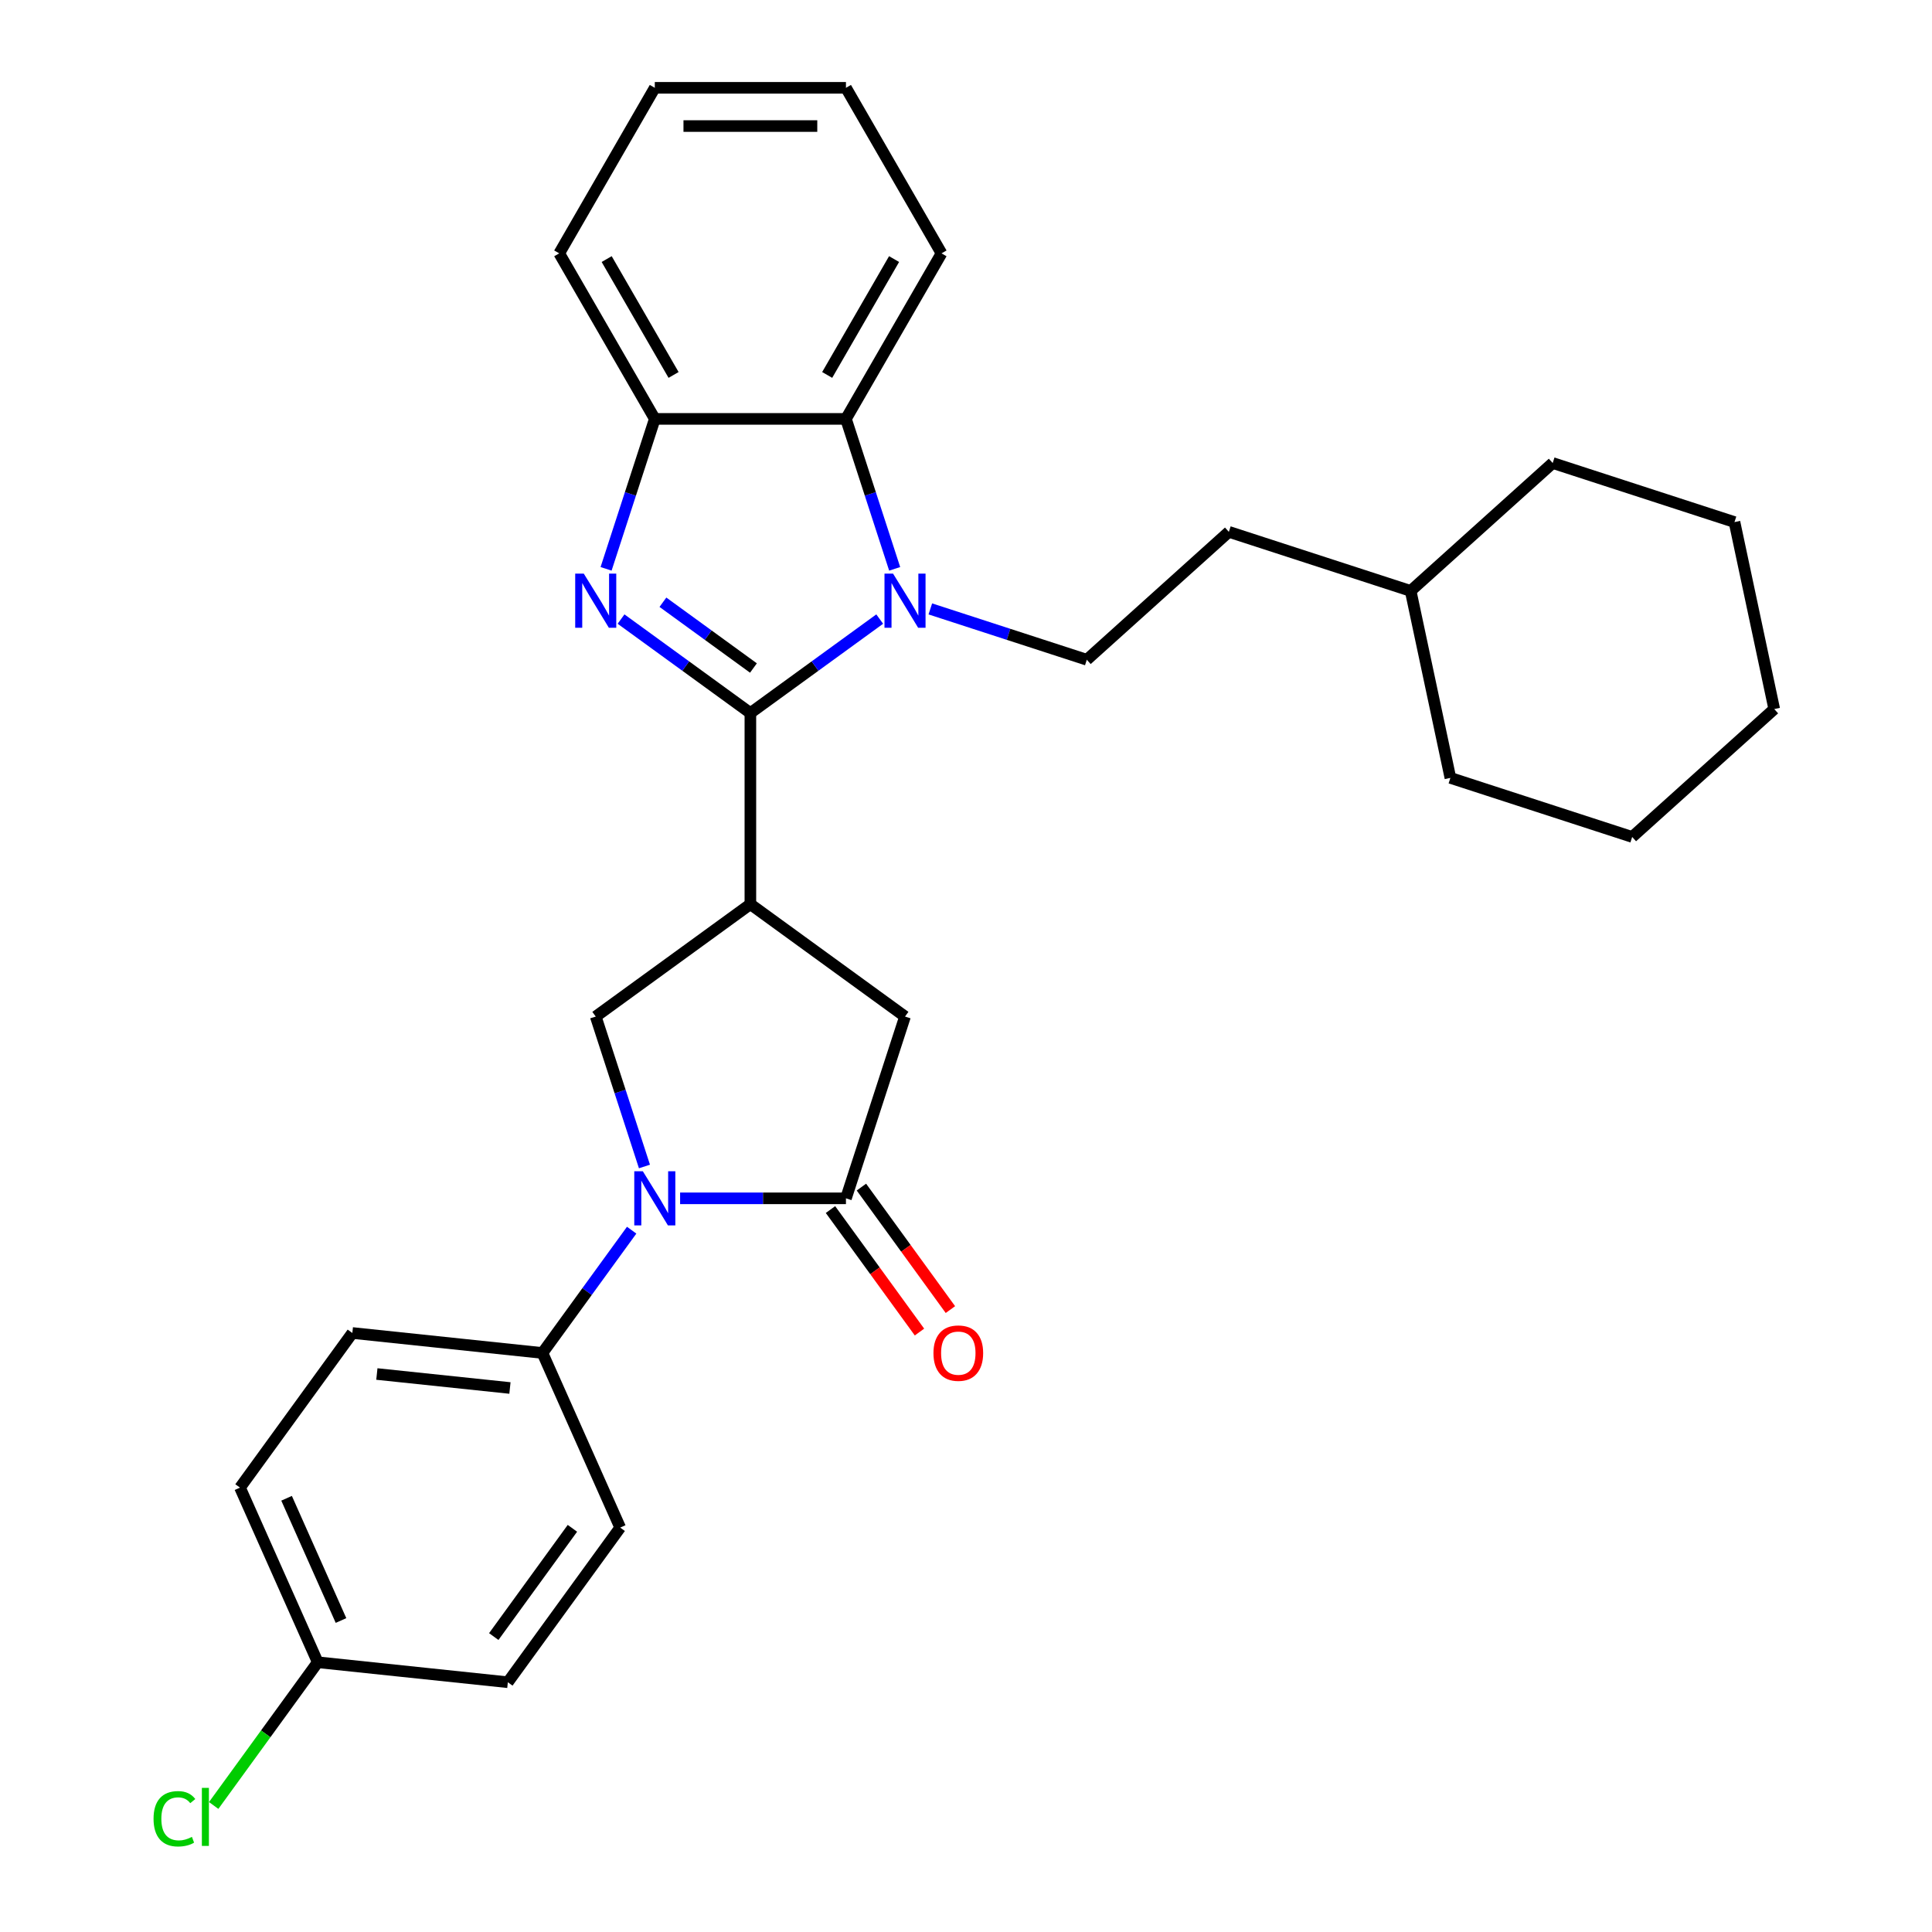 <?xml version='1.0' encoding='iso-8859-1'?>
<svg version='1.1' baseProfile='full'
              xmlns='http://www.w3.org/2000/svg'
                      xmlns:rdkit='http://www.rdkit.org/xml'
                      xmlns:xlink='http://www.w3.org/1999/xlink'
                  xml:space='preserve'
width='1000px' height='1000px' viewBox='0 0 1000 1000'>
<!-- END OF HEADER -->
<rect style='opacity:1.0;fill:#FFFFFF;stroke:none' width='1000' height='1000' x='0' y='0'> </rect>
<path class='bond-0' d='M 388.393,369.068 L 421.865,344.749' style='fill:none;fill-rule:evenodd;stroke:#000000;stroke-width:6px;stroke-linecap:butt;stroke-linejoin:miter;stroke-opacity:1' />
<path class='bond-0' d='M 421.865,344.749 L 455.336,320.431' style='fill:none;fill-rule:evenodd;stroke:#0000FF;stroke-width:6px;stroke-linecap:butt;stroke-linejoin:miter;stroke-opacity:1' />
<path class='bond-1' d='M 388.393,369.068 L 354.922,344.749' style='fill:none;fill-rule:evenodd;stroke:#000000;stroke-width:6px;stroke-linecap:butt;stroke-linejoin:miter;stroke-opacity:1' />
<path class='bond-1' d='M 354.922,344.749 L 321.451,320.431' style='fill:none;fill-rule:evenodd;stroke:#0000FF;stroke-width:6px;stroke-linecap:butt;stroke-linejoin:miter;stroke-opacity:1' />
<path class='bond-1' d='M 389.983,345.764 L 366.553,328.741' style='fill:none;fill-rule:evenodd;stroke:#000000;stroke-width:6px;stroke-linecap:butt;stroke-linejoin:miter;stroke-opacity:1' />
<path class='bond-1' d='M 366.553,328.741 L 343.123,311.718' style='fill:none;fill-rule:evenodd;stroke:#0000FF;stroke-width:6px;stroke-linecap:butt;stroke-linejoin:miter;stroke-opacity:1' />
<path class='bond-2' d='M 388.393,369.068 L 388.393,468.005' style='fill:none;fill-rule:evenodd;stroke:#000000;stroke-width:6px;stroke-linecap:butt;stroke-linejoin:miter;stroke-opacity:1' />
<path class='bond-6' d='M 463.079,294.431 L 450.471,255.625' style='fill:none;fill-rule:evenodd;stroke:#0000FF;stroke-width:6px;stroke-linecap:butt;stroke-linejoin:miter;stroke-opacity:1' />
<path class='bond-6' d='M 450.471,255.625 L 437.862,216.819' style='fill:none;fill-rule:evenodd;stroke:#000000;stroke-width:6px;stroke-linecap:butt;stroke-linejoin:miter;stroke-opacity:1' />
<path class='bond-9' d='M 481.534,315.17 L 522.032,328.329' style='fill:none;fill-rule:evenodd;stroke:#0000FF;stroke-width:6px;stroke-linecap:butt;stroke-linejoin:miter;stroke-opacity:1' />
<path class='bond-9' d='M 522.032,328.329 L 562.53,341.487' style='fill:none;fill-rule:evenodd;stroke:#000000;stroke-width:6px;stroke-linecap:butt;stroke-linejoin:miter;stroke-opacity:1' />
<path class='bond-7' d='M 313.707,294.431 L 326.316,255.625' style='fill:none;fill-rule:evenodd;stroke:#0000FF;stroke-width:6px;stroke-linecap:butt;stroke-linejoin:miter;stroke-opacity:1' />
<path class='bond-7' d='M 326.316,255.625 L 338.925,216.819' style='fill:none;fill-rule:evenodd;stroke:#000000;stroke-width:6px;stroke-linecap:butt;stroke-linejoin:miter;stroke-opacity:1' />
<path class='bond-5' d='M 388.393,468.005 L 308.351,526.159' style='fill:none;fill-rule:evenodd;stroke:#000000;stroke-width:6px;stroke-linecap:butt;stroke-linejoin:miter;stroke-opacity:1' />
<path class='bond-8' d='M 388.393,468.005 L 468.435,526.159' style='fill:none;fill-rule:evenodd;stroke:#000000;stroke-width:6px;stroke-linecap:butt;stroke-linejoin:miter;stroke-opacity:1' />
<path class='bond-3' d='M 333.569,603.771 L 320.96,564.965' style='fill:none;fill-rule:evenodd;stroke:#0000FF;stroke-width:6px;stroke-linecap:butt;stroke-linejoin:miter;stroke-opacity:1' />
<path class='bond-3' d='M 320.96,564.965 L 308.351,526.159' style='fill:none;fill-rule:evenodd;stroke:#000000;stroke-width:6px;stroke-linecap:butt;stroke-linejoin:miter;stroke-opacity:1' />
<path class='bond-10' d='M 326.949,636.737 L 303.86,668.516' style='fill:none;fill-rule:evenodd;stroke:#0000FF;stroke-width:6px;stroke-linecap:butt;stroke-linejoin:miter;stroke-opacity:1' />
<path class='bond-10' d='M 303.86,668.516 L 280.771,700.296' style='fill:none;fill-rule:evenodd;stroke:#000000;stroke-width:6px;stroke-linecap:butt;stroke-linejoin:miter;stroke-opacity:1' />
<path class='bond-30' d='M 352.024,620.254 L 394.943,620.254' style='fill:none;fill-rule:evenodd;stroke:#0000FF;stroke-width:6px;stroke-linecap:butt;stroke-linejoin:miter;stroke-opacity:1' />
<path class='bond-30' d='M 394.943,620.254 L 437.862,620.254' style='fill:none;fill-rule:evenodd;stroke:#000000;stroke-width:6px;stroke-linecap:butt;stroke-linejoin:miter;stroke-opacity:1' />
<path class='bond-4' d='M 437.862,620.254 L 468.435,526.159' style='fill:none;fill-rule:evenodd;stroke:#000000;stroke-width:6px;stroke-linecap:butt;stroke-linejoin:miter;stroke-opacity:1' />
<path class='bond-11' d='M 429.858,626.069 L 452.889,657.77' style='fill:none;fill-rule:evenodd;stroke:#000000;stroke-width:6px;stroke-linecap:butt;stroke-linejoin:miter;stroke-opacity:1' />
<path class='bond-11' d='M 452.889,657.77 L 475.921,689.47' style='fill:none;fill-rule:evenodd;stroke:#FF0000;stroke-width:6px;stroke-linecap:butt;stroke-linejoin:miter;stroke-opacity:1' />
<path class='bond-11' d='M 445.866,614.438 L 468.898,646.139' style='fill:none;fill-rule:evenodd;stroke:#000000;stroke-width:6px;stroke-linecap:butt;stroke-linejoin:miter;stroke-opacity:1' />
<path class='bond-11' d='M 468.898,646.139 L 491.929,677.839' style='fill:none;fill-rule:evenodd;stroke:#FF0000;stroke-width:6px;stroke-linecap:butt;stroke-linejoin:miter;stroke-opacity:1' />
<path class='bond-19' d='M 437.862,216.819 L 487.33,131.137' style='fill:none;fill-rule:evenodd;stroke:#000000;stroke-width:6px;stroke-linecap:butt;stroke-linejoin:miter;stroke-opacity:1' />
<path class='bond-19' d='M 428.146,194.073 L 462.774,134.095' style='fill:none;fill-rule:evenodd;stroke:#000000;stroke-width:6px;stroke-linecap:butt;stroke-linejoin:miter;stroke-opacity:1' />
<path class='bond-29' d='M 437.862,216.819 L 338.925,216.819' style='fill:none;fill-rule:evenodd;stroke:#000000;stroke-width:6px;stroke-linecap:butt;stroke-linejoin:miter;stroke-opacity:1' />
<path class='bond-20' d='M 338.925,216.819 L 289.456,131.137' style='fill:none;fill-rule:evenodd;stroke:#000000;stroke-width:6px;stroke-linecap:butt;stroke-linejoin:miter;stroke-opacity:1' />
<path class='bond-20' d='M 348.641,194.073 L 314.013,134.095' style='fill:none;fill-rule:evenodd;stroke:#000000;stroke-width:6px;stroke-linecap:butt;stroke-linejoin:miter;stroke-opacity:1' />
<path class='bond-14' d='M 562.53,341.487 L 636.055,275.285' style='fill:none;fill-rule:evenodd;stroke:#000000;stroke-width:6px;stroke-linecap:butt;stroke-linejoin:miter;stroke-opacity:1' />
<path class='bond-12' d='M 280.771,700.296 L 182.375,689.954' style='fill:none;fill-rule:evenodd;stroke:#000000;stroke-width:6px;stroke-linecap:butt;stroke-linejoin:miter;stroke-opacity:1' />
<path class='bond-12' d='M 263.943,718.424 L 195.066,711.184' style='fill:none;fill-rule:evenodd;stroke:#000000;stroke-width:6px;stroke-linecap:butt;stroke-linejoin:miter;stroke-opacity:1' />
<path class='bond-13' d='M 280.771,700.296 L 321.012,790.679' style='fill:none;fill-rule:evenodd;stroke:#000000;stroke-width:6px;stroke-linecap:butt;stroke-linejoin:miter;stroke-opacity:1' />
<path class='bond-16' d='M 182.375,689.954 L 124.222,769.996' style='fill:none;fill-rule:evenodd;stroke:#000000;stroke-width:6px;stroke-linecap:butt;stroke-linejoin:miter;stroke-opacity:1' />
<path class='bond-17' d='M 321.012,790.679 L 262.858,870.721' style='fill:none;fill-rule:evenodd;stroke:#000000;stroke-width:6px;stroke-linecap:butt;stroke-linejoin:miter;stroke-opacity:1' />
<path class='bond-17' d='M 296.281,791.055 L 255.573,847.084' style='fill:none;fill-rule:evenodd;stroke:#000000;stroke-width:6px;stroke-linecap:butt;stroke-linejoin:miter;stroke-opacity:1' />
<path class='bond-21' d='M 636.055,275.285 L 730.15,305.859' style='fill:none;fill-rule:evenodd;stroke:#000000;stroke-width:6px;stroke-linecap:butt;stroke-linejoin:miter;stroke-opacity:1' />
<path class='bond-15' d='M 164.463,860.38 L 262.858,870.721' style='fill:none;fill-rule:evenodd;stroke:#000000;stroke-width:6px;stroke-linecap:butt;stroke-linejoin:miter;stroke-opacity:1' />
<path class='bond-18' d='M 164.463,860.38 L 137.533,897.446' style='fill:none;fill-rule:evenodd;stroke:#000000;stroke-width:6px;stroke-linecap:butt;stroke-linejoin:miter;stroke-opacity:1' />
<path class='bond-18' d='M 137.533,897.446 L 110.603,934.512' style='fill:none;fill-rule:evenodd;stroke:#00CC00;stroke-width:6px;stroke-linecap:butt;stroke-linejoin:miter;stroke-opacity:1' />
<path class='bond-32' d='M 164.463,860.38 L 124.222,769.996' style='fill:none;fill-rule:evenodd;stroke:#000000;stroke-width:6px;stroke-linecap:butt;stroke-linejoin:miter;stroke-opacity:1' />
<path class='bond-32' d='M 176.503,838.774 L 148.334,775.505' style='fill:none;fill-rule:evenodd;stroke:#000000;stroke-width:6px;stroke-linecap:butt;stroke-linejoin:miter;stroke-opacity:1' />
<path class='bond-24' d='M 487.33,131.137 L 437.862,45.455' style='fill:none;fill-rule:evenodd;stroke:#000000;stroke-width:6px;stroke-linecap:butt;stroke-linejoin:miter;stroke-opacity:1' />
<path class='bond-25' d='M 289.456,131.137 L 338.925,45.455' style='fill:none;fill-rule:evenodd;stroke:#000000;stroke-width:6px;stroke-linecap:butt;stroke-linejoin:miter;stroke-opacity:1' />
<path class='bond-22' d='M 730.15,305.859 L 750.72,402.634' style='fill:none;fill-rule:evenodd;stroke:#000000;stroke-width:6px;stroke-linecap:butt;stroke-linejoin:miter;stroke-opacity:1' />
<path class='bond-23' d='M 730.15,305.859 L 803.674,239.657' style='fill:none;fill-rule:evenodd;stroke:#000000;stroke-width:6px;stroke-linecap:butt;stroke-linejoin:miter;stroke-opacity:1' />
<path class='bond-27' d='M 750.72,402.634 L 844.815,433.207' style='fill:none;fill-rule:evenodd;stroke:#000000;stroke-width:6px;stroke-linecap:butt;stroke-linejoin:miter;stroke-opacity:1' />
<path class='bond-26' d='M 803.674,239.657 L 897.769,270.23' style='fill:none;fill-rule:evenodd;stroke:#000000;stroke-width:6px;stroke-linecap:butt;stroke-linejoin:miter;stroke-opacity:1' />
<path class='bond-31' d='M 437.862,45.455 L 338.925,45.455' style='fill:none;fill-rule:evenodd;stroke:#000000;stroke-width:6px;stroke-linecap:butt;stroke-linejoin:miter;stroke-opacity:1' />
<path class='bond-31' d='M 423.021,65.242 L 353.765,65.242' style='fill:none;fill-rule:evenodd;stroke:#000000;stroke-width:6px;stroke-linecap:butt;stroke-linejoin:miter;stroke-opacity:1' />
<path class='bond-28' d='M 897.769,270.23 L 918.34,367.005' style='fill:none;fill-rule:evenodd;stroke:#000000;stroke-width:6px;stroke-linecap:butt;stroke-linejoin:miter;stroke-opacity:1' />
<path class='bond-33' d='M 844.815,433.207 L 918.34,367.005' style='fill:none;fill-rule:evenodd;stroke:#000000;stroke-width:6px;stroke-linecap:butt;stroke-linejoin:miter;stroke-opacity:1' />
<path  class='atom-1' d='M 462.242 296.904
L 471.423 311.745
Q 472.333 313.209, 473.798 315.861
Q 475.262 318.512, 475.341 318.671
L 475.341 296.904
L 479.061 296.904
L 479.061 324.923
L 475.222 324.923
L 465.368 308.698
Q 464.22 306.798, 462.994 304.621
Q 461.806 302.445, 461.45 301.772
L 461.45 324.923
L 457.809 324.923
L 457.809 296.904
L 462.242 296.904
' fill='#0000FF'/>
<path  class='atom-2' d='M 302.158 296.904
L 311.339 311.745
Q 312.249 313.209, 313.714 315.861
Q 315.178 318.512, 315.257 318.671
L 315.257 296.904
L 318.977 296.904
L 318.977 324.923
L 315.138 324.923
L 305.284 308.698
Q 304.137 306.798, 302.91 304.621
Q 301.722 302.445, 301.366 301.772
L 301.366 324.923
L 297.725 324.923
L 297.725 296.904
L 302.158 296.904
' fill='#0000FF'/>
<path  class='atom-4' d='M 332.731 606.244
L 341.912 621.085
Q 342.823 622.549, 344.287 625.201
Q 345.751 627.852, 345.83 628.01
L 345.83 606.244
L 349.55 606.244
L 349.55 634.263
L 345.712 634.263
L 335.858 618.038
Q 334.71 616.138, 333.483 613.961
Q 332.296 611.785, 331.94 611.112
L 331.94 634.263
L 328.299 634.263
L 328.299 606.244
L 332.731 606.244
' fill='#0000FF'/>
<path  class='atom-12' d='M 483.154 700.375
Q 483.154 693.647, 486.478 689.888
Q 489.802 686.128, 496.016 686.128
Q 502.229 686.128, 505.553 689.888
Q 508.878 693.647, 508.878 700.375
Q 508.878 707.182, 505.514 711.06
Q 502.15 714.899, 496.016 714.899
Q 489.842 714.899, 486.478 711.06
Q 483.154 707.221, 483.154 700.375
M 496.016 711.733
Q 500.29 711.733, 502.585 708.883
Q 504.92 705.995, 504.92 700.375
Q 504.92 694.874, 502.585 692.104
Q 500.29 689.294, 496.016 689.294
Q 491.742 689.294, 489.407 692.064
Q 487.111 694.834, 487.111 700.375
Q 487.111 706.034, 489.407 708.883
Q 491.742 711.733, 496.016 711.733
' fill='#FF0000'/>
<path  class='atom-19' d='M 79.477 941.391
Q 79.477 934.426, 82.722 930.785
Q 86.007 927.105, 92.22 927.105
Q 97.998 927.105, 101.085 931.181
L 98.473 933.318
Q 96.218 930.35, 92.22 930.35
Q 87.986 930.35, 85.73 933.199
Q 83.514 936.009, 83.514 941.391
Q 83.514 946.932, 85.809 949.781
Q 88.144 952.63, 92.656 952.63
Q 95.743 952.63, 99.344 950.77
L 100.452 953.738
Q 98.988 954.688, 96.772 955.242
Q 94.555 955.796, 92.102 955.796
Q 86.007 955.796, 82.722 952.076
Q 79.477 948.356, 79.477 941.391
' fill='#00CC00'/>
<path  class='atom-19' d='M 104.489 925.403
L 108.13 925.403
L 108.13 955.44
L 104.489 955.44
L 104.489 925.403
' fill='#00CC00'/>
</svg>
